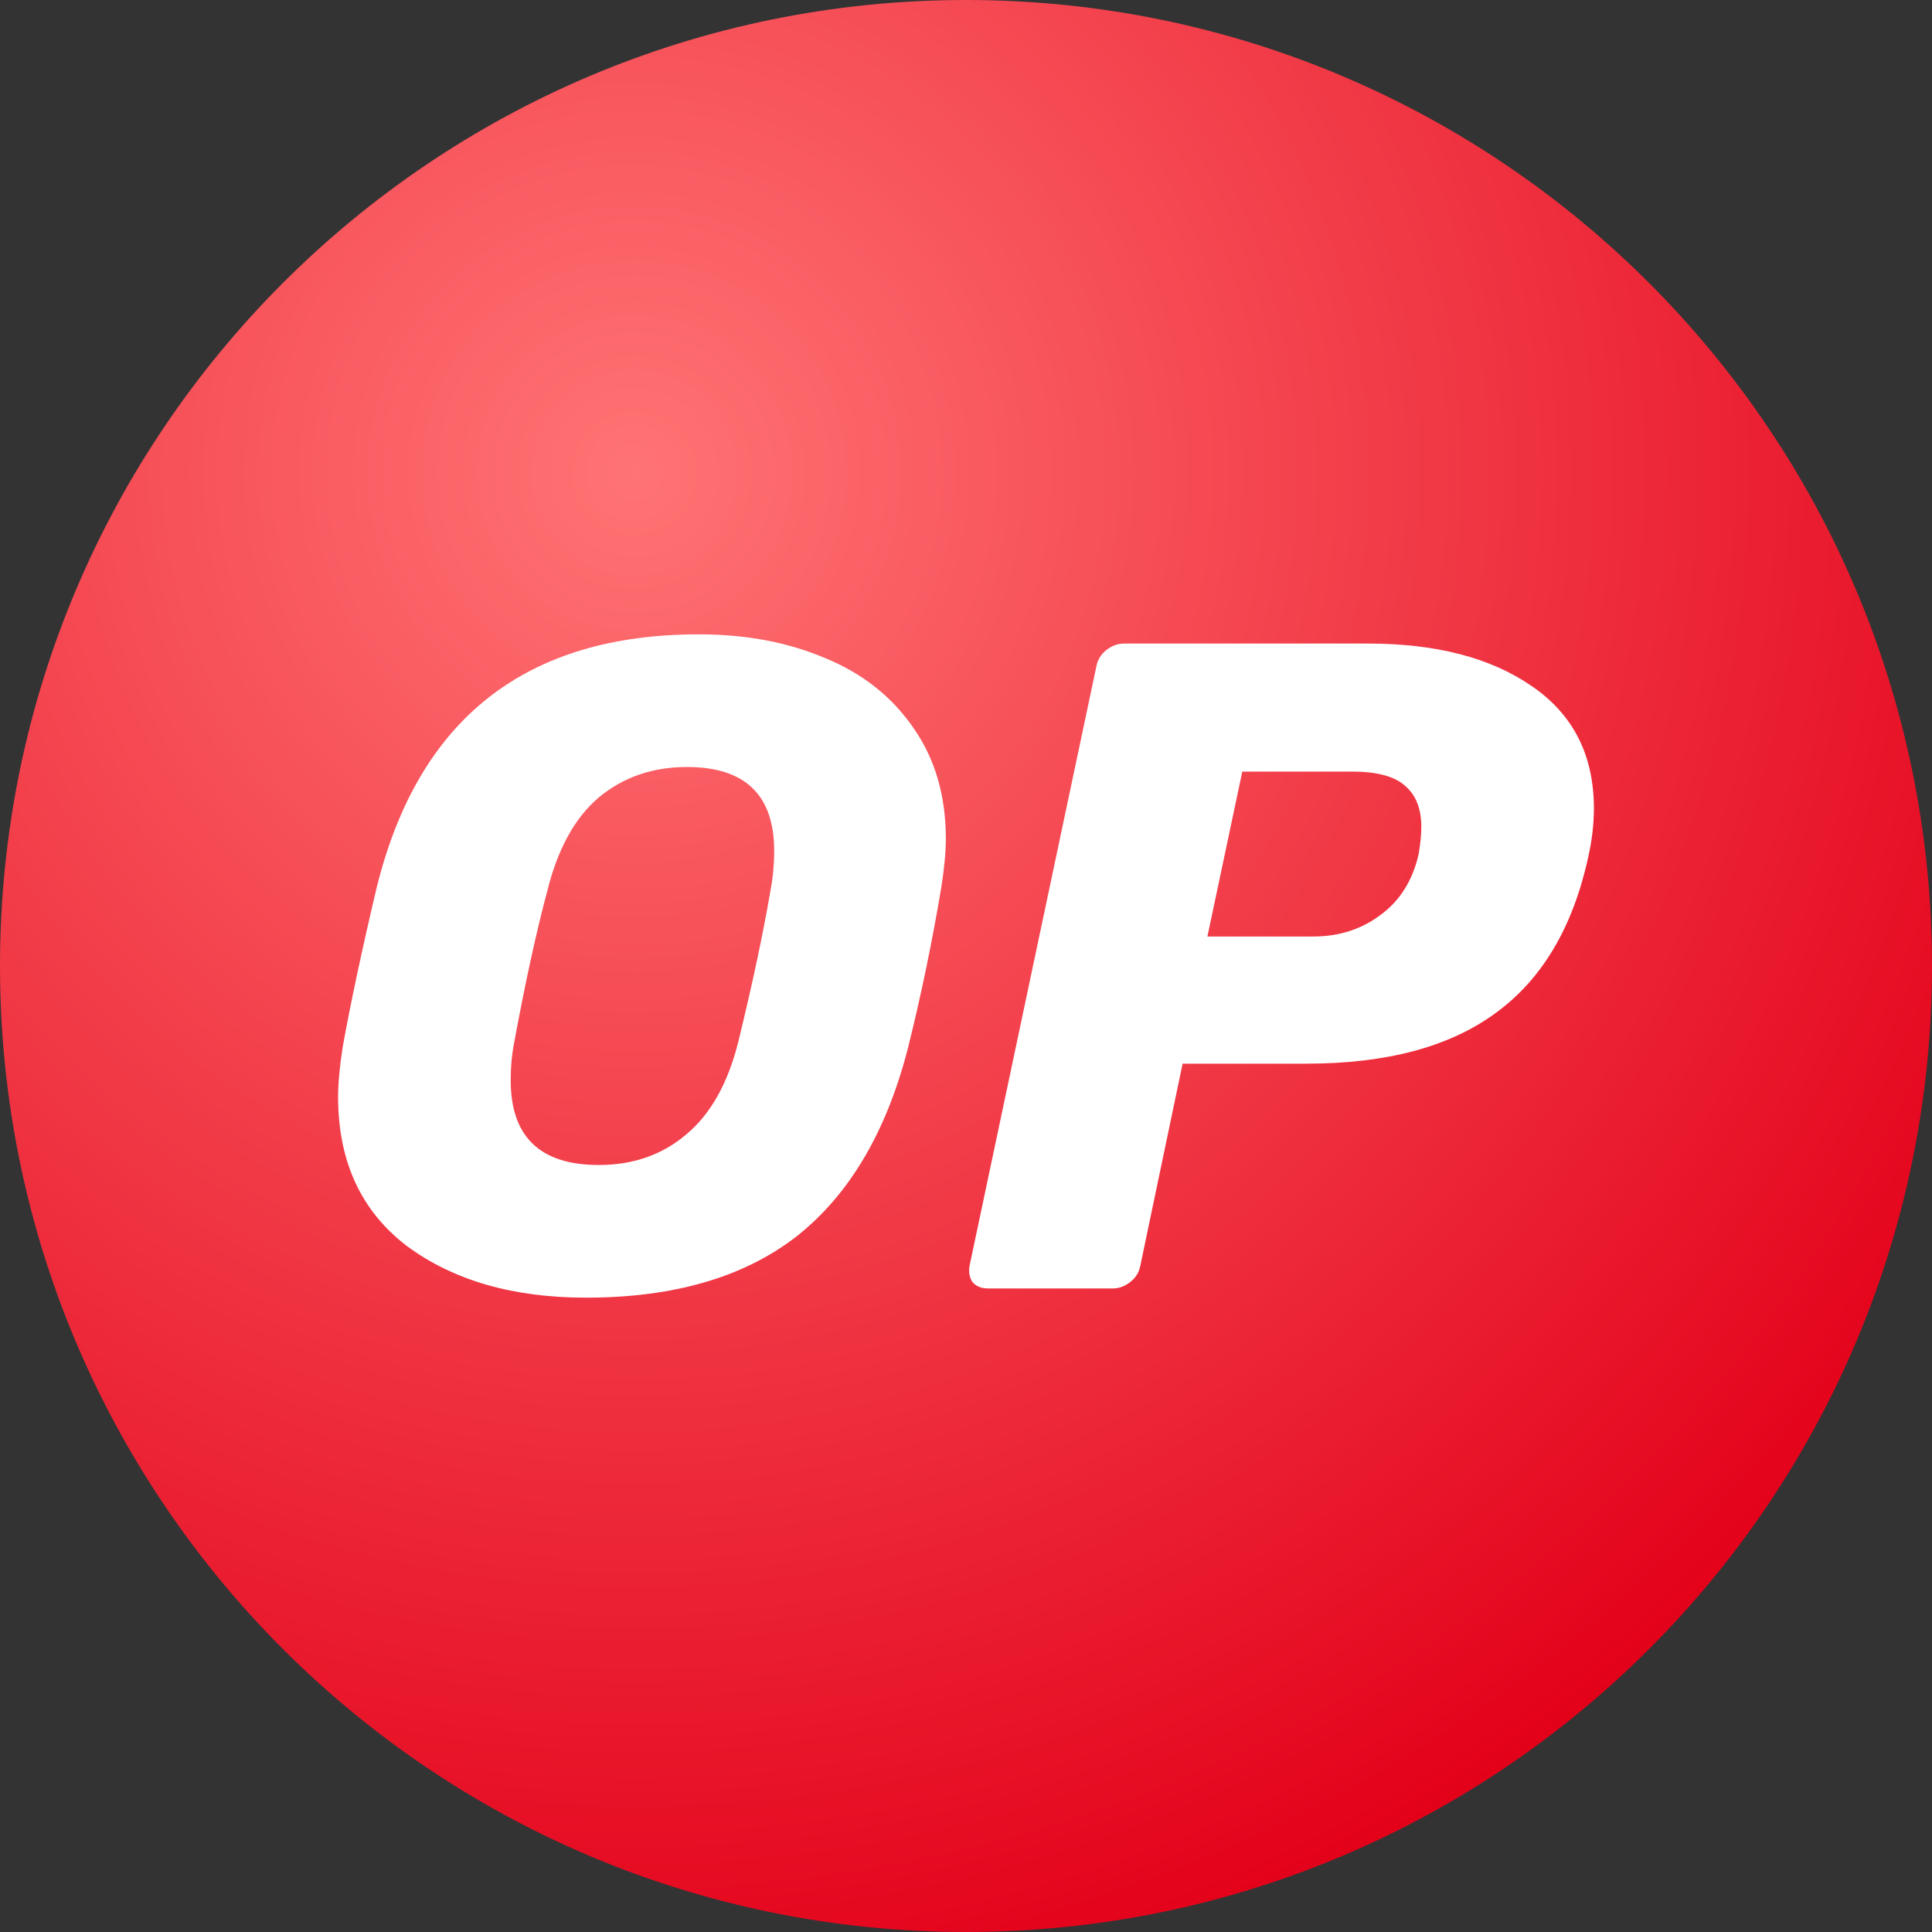 <svg width="600" height="600" viewBox="0 0 600 600" fill="none" xmlns="http://www.w3.org/2000/svg">
<rect x="0" y="0" width="600" height="600" fill="#333333" stroke="none"/>
<path d="M300 600C465.685 600 600 465.685 600 300C600 134.315 465.685 0 300 0C134.315 0 0 134.315 0 300C0 465.685 134.315 600 300 600Z" fill="url(#paint0_radial_7089_46652)"/>
<path fill-rule="evenodd" clip-rule="evenodd" d="M126.383 386.977C140.829 397.659 159.36 403 181.978 403C209.349 403 231.207 396.61 247.553 383.83C263.899 370.86 275.398 351.309 282.05 325.177C286.042 309.156 289.464 292.656 292.314 275.68C293.265 269.576 293.741 264.522 293.741 260.516C293.741 247.165 290.413 235.719 283.761 226.183C277.109 216.455 267.986 209.206 256.391 204.438C244.796 199.479 231.682 197 217.047 197C163.257 197 129.899 223.227 116.975 275.68C112.413 294.944 108.897 311.444 106.425 325.177C105.476 331.281 105 336.431 105 340.628C105 360.656 112.128 376.105 126.383 386.977ZM213.055 352.358C205.642 358.652 196.615 361.8 185.97 361.8C167.724 361.8 158.6 353.026 158.6 335.477C158.6 331.281 158.98 327.275 159.741 323.461C163.161 304.959 166.583 289.318 170.005 276.539C173.235 263.569 178.558 253.936 185.97 247.64C193.573 241.346 202.696 238.199 213.341 238.199C231.396 238.199 240.425 246.878 240.425 264.235C240.425 268.433 240.045 272.533 239.285 276.539C237.005 289.89 233.677 305.531 229.306 323.461C226.075 336.431 220.659 346.064 213.055 352.358Z" fill="white"/>
<path fill-rule="evenodd" clip-rule="evenodd" d="M301.983 398.137C303.123 399.473 304.739 400.141 306.83 400.141H345.605C347.504 400.141 349.311 399.473 351.022 398.137C352.731 396.801 353.776 395.086 354.158 392.988L367.272 330.329H405.761C430.661 330.329 450.239 325.084 464.494 314.593C478.939 304.102 488.538 287.889 493.289 265.953C494.43 260.804 495 255.844 495 251.076C495 234.481 488.538 221.798 475.612 213.022C462.877 204.249 445.961 199.862 424.864 199.862H349.025C347.124 199.862 345.319 200.53 343.608 201.864C341.897 203.2 340.852 204.917 340.472 207.015L301.128 392.988C300.748 394.895 301.032 396.611 301.983 398.137ZM428.57 284.264C422.677 288.651 415.74 290.846 407.758 290.846H374.97L385.803 239.632H420.017C427.81 239.632 433.321 241.157 436.553 244.209C439.785 247.07 441.4 251.266 441.4 256.798C441.4 259.277 441.114 262.138 440.544 265.381C438.644 273.583 434.652 279.878 428.57 284.264Z" fill="white"/>
<defs>
<radialGradient id="paint0_radial_7089_46652" cx="0" cy="0" r="1" gradientUnits="userSpaceOnUse" gradientTransform="translate(196 143.5) rotate(54.167) scale(497.082)">
<stop stop-color="#FF7374"/>
<stop offset="1" stop-color="#E30019"/>
</radialGradient>
</defs>
</svg>

